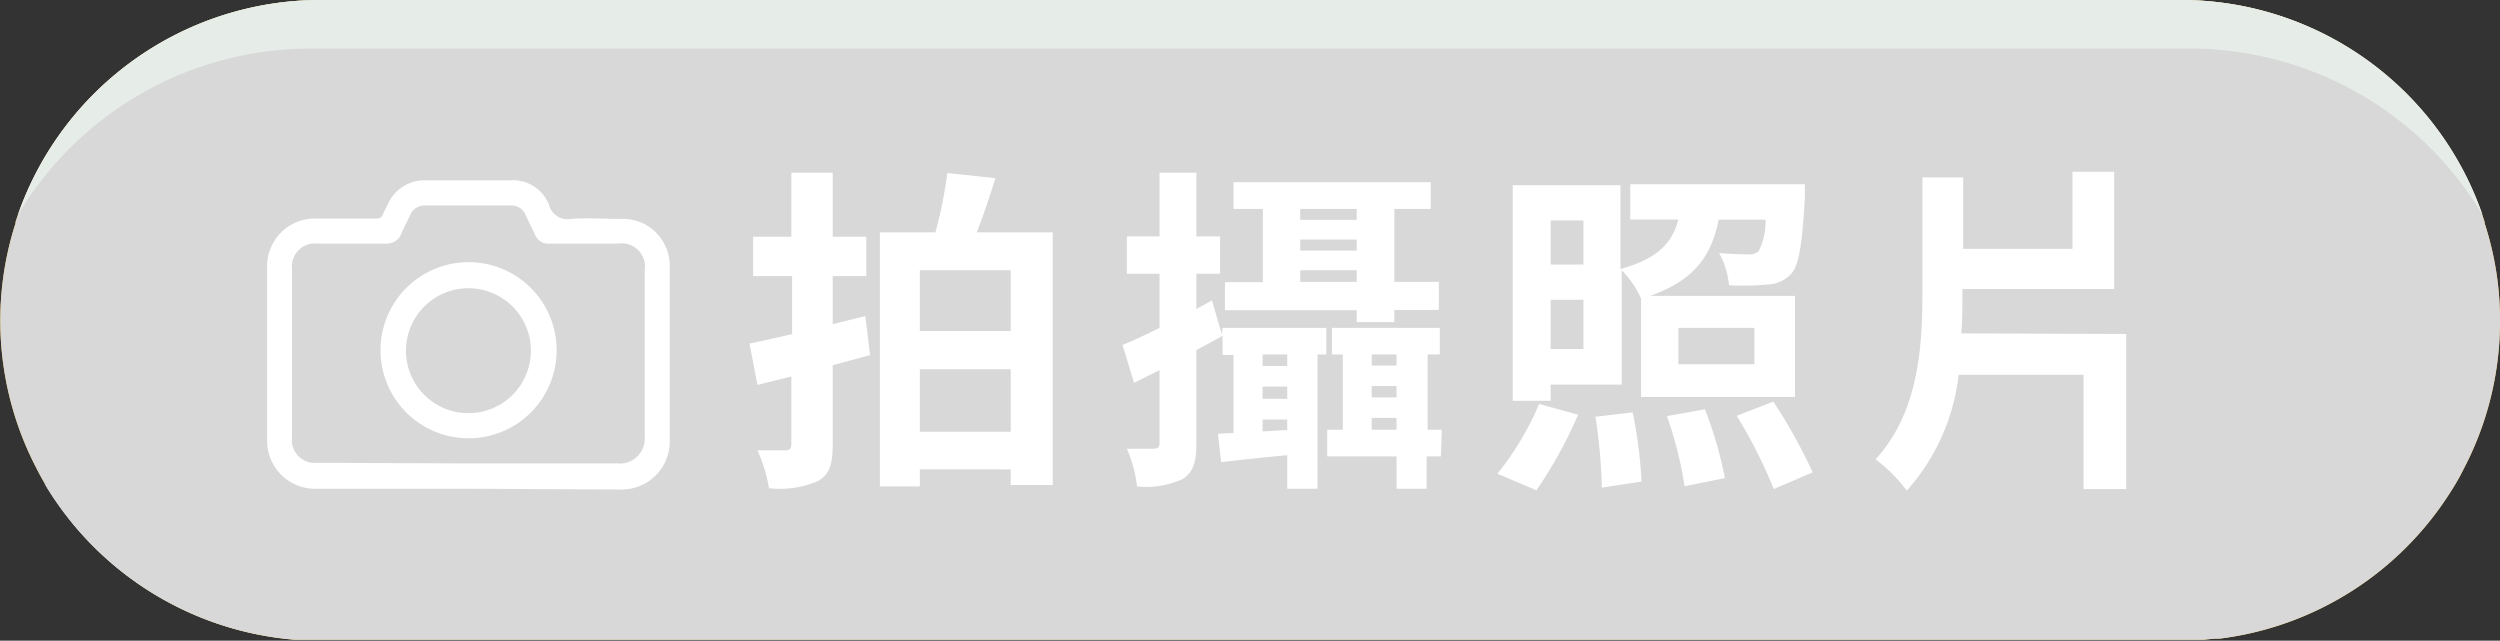 <svg xmlns="http://www.w3.org/2000/svg" viewBox="0 0 160.11 41.03"><rect x="0" y="0" width="160.11" height="41.03" fill="#333333" stroke="none"/><defs><style>.cls-1{isolation:isolate;}.cls-2{fill:#f3bd36;}.cls-3{fill:#d8d8d8;}.cls-4{mix-blend-mode:multiply;}.cls-5{fill:#e6ede9;}.cls-6{fill:#fff;}</style></defs><g class="cls-1"><g id="图层_2" data-name="图层 2"><g id="圖層_1" data-name="圖層 1"><path class="cls-2" d="M160.11,20.51A20.35,20.35,0,0,1,157.8,30c-.15.3-.31.61-.49.91s-.22.37-.34.55a20.49,20.49,0,0,1-14.81,9.44c-.11,0-.21,0-.32,0l-.71.07h0l-.69,0-.83,0H20.52c-.36,0-.71,0-1.06,0l-.52,0h-.09A20.56,20.56,0,0,1,3.12,31.38c-.1-.15-.19-.31-.28-.46-.18-.31-.35-.62-.51-.94A20.44,20.44,0,0,1,1,14.28s0,0,0-.08A20.54,20.54,0,0,1,20.52,0H139.6a20.45,20.45,0,0,1,19.52,14.2.31.31,0,0,1,0,.08A20,20,0,0,1,160.11,20.51Z"/><path class="cls-3" d="M160.11,20.51A20.35,20.35,0,0,1,157.8,30c-.15.3-.31.61-.49.91s-.22.37-.34.55a20.49,20.49,0,0,1-14.81,9.44c-.11,0-.21,0-.32,0l-.71.07h0l-.69,0-.83,0H20.52c-.36,0-.71,0-1.06,0l-.52,0h-.09A20.56,20.56,0,0,1,3.12,31.38c-.1-.15-.19-.31-.28-.46-.18-.31-.35-.62-.51-.94A20.44,20.44,0,0,1,1,14.28s0,0,0-.08A20.54,20.54,0,0,1,20.52,0H139.6a20.45,20.45,0,0,1,19.52,14.2.31.31,0,0,1,0,.08A20,20,0,0,1,160.11,20.51Z"/><g class="cls-4"><path class="cls-3" d="M157.29,30.88a20.54,20.54,0,0,1-15.15,10c-.11,0-.21,0-.32,0l-.71.07h0l-.7,0-.83,0H20.5c-.36,0-.71,0-1.06,0l-.52,0h-.09a20.56,20.56,0,0,1-16-10c.25.27.5.53.76.79a21.59,21.59,0,0,0,15.34,6.36H141.16A21.64,21.64,0,0,0,157.29,30.88Z"/></g><path class="cls-5" d="M159,13.78A21.82,21.82,0,0,0,140.16,3.11H20A21.81,21.81,0,0,0,1.14,13.77,20.53,20.53,0,0,1,20.52,0H139.6A20.44,20.44,0,0,1,159,13.78Z"/><path class="cls-6" d="M30,31.3H20.31a3.07,3.07,0,0,1-3.2-3.19q0-5.46,0-10.92A3.05,3.05,0,0,1,20.31,14h3.77c.24,0,.37-.06.45-.28s.2-.4.29-.61a2.58,2.58,0,0,1,2.5-1.56c1.79,0,3.57,0,5.36,0a2.46,2.46,0,0,1,2.48,1.57,1.23,1.23,0,0,0,1.43.9c1-.08,2.11,0,3.17,0a3,3,0,0,1,3.13,3.14c0,3.65,0,7.31,0,11a3.08,3.08,0,0,1-3.21,3.19Zm0-1.62c3.17,0,6.35,0,9.52,0a1.61,1.61,0,0,0,1.77-1.77c0-3.53,0-7.07,0-10.6a1.49,1.49,0,0,0-1.7-1.71H35.25a.94.94,0,0,1-1-.59c-.18-.41-.39-.8-.57-1.21a1,1,0,0,0-1-.64H27.27a1,1,0,0,0-1,.61c-.18.4-.4.78-.56,1.18a1,1,0,0,1-1.05.65h-4.3a1.48,1.48,0,0,0-1.66,1.64V28a1.47,1.47,0,0,0,1.63,1.64Z"/><path class="cls-6" d="M30,28.07a5.64,5.64,0,1,1,5.65-5.63A5.64,5.64,0,0,1,30,28.07Zm0-1.61a4,4,0,1,0-4-4A4,4,0,0,0,30,26.46Z"/><path class="cls-6" d="M55.72,22.74l-2.39.65v5.1c0,1.24-.21,1.89-.93,2.31a6.19,6.19,0,0,1-3.15.47,9.77,9.77,0,0,0-.74-2.43c.76,0,1.54,0,1.8,0s.37-.11.37-.39V24.11l-2.17.54L48,22c.78-.15,1.71-.37,2.73-.6V17.68H48.23V15.16h2.45v-4.1h2.65v4.1h2.15v2.52H53.33v3.08l2.09-.52Zm11.7-7.86V31.06H64.73v-1H58.91v1.09H56.35V14.88h3.56a28.07,28.07,0,0,0,.76-3.8l3.08.33c-.37,1.19-.78,2.41-1.19,3.47Zm-8.51,2.43V21.2h5.82V17.31Zm5.82,10.34v-4H58.91v4Z"/><path class="cls-6" d="M78.3,21h6.64V22.7h-.56v8.6H82.44V29.15c-1.52.15-3,.3-4.23.45L78,27.78l1-.05v-5H78.3V21.5c-.52.31-1.11.61-1.68.92v6c0,1.19-.21,1.82-.86,2.25a5.53,5.53,0,0,1-2.94.48,8.42,8.42,0,0,0-.65-2.41c.76,0,1.48,0,1.72,0s.37-.08.37-.36V23.7l-1.63.82-.74-2.43c.67-.26,1.48-.65,2.37-1.09V17.53H72.17V15.14h2.09V11.06h2.36v4.08h1.52v2.39H76.62v2.26l1-.55.63,2.18Zm8.59-1.13H78.45v-1.8h2.43V13.38H79V11.67H91.63v1.71H89.3v4.67h2.85v1.8H89.3v.78H86.89ZM82.44,22.7H80.86v.74h1.58Zm0,2.06H80.86v.78h1.58Zm0,2.78v-.67H80.86v.76Zm.83-14.16v.7h3.62v-.7Zm0,2.67h3.62v-.71H83.27Zm3.62,2v-.74H83.27v.74Zm5.39,11.18h-.91V31.3H89.44V29.23H85V27.52h1V22.7h-.7V21h6.91V22.7h-.78v4.82h.91ZM87.85,22.7v.71h1.59V22.7Zm0,2.75h1.59v-.73H87.85Zm1.59,2.07v-.76H87.85v.76Z"/><path class="cls-6" d="M95.9,30.34a18.82,18.82,0,0,0,2.67-4.47l2.5.69A28.74,28.74,0,0,1,98.4,31.4Zm3.41-4.67H96.88V11.86h6.9v5.37c2.46-.68,3.32-1.72,3.71-3.17h-3.08V11.8h11.18s0,.56,0,.87c-.17,2.95-.37,4.32-.87,4.86a2.15,2.15,0,0,1-1.5.69,17.17,17.17,0,0,1-2.49.05,5.15,5.15,0,0,0-.63-2.06c.82.06,1.54.08,1.89.08a.79.79,0,0,0,.65-.22,4.2,4.2,0,0,0,.43-2h-3c-.45,2.25-1.49,3.86-4.4,4.88h9.29v6.47h-9.86v-6.3l0,0a6,6,0,0,0-1.24-1.81v7.32H99.31Zm0-11.55v2.82h2.1V14.12Zm2.1,8.23V19.2h-2.1v3.15Zm3.15,4.06a28.32,28.32,0,0,1,.57,4.43l-2.54.39a35.27,35.27,0,0,0-.41-4.54Zm4.63-.2a25.44,25.44,0,0,1,1.28,4.41l-2.58.52a25.4,25.4,0,0,0-1.13-4.49Zm-1.7-2.88h4.87V21h-4.87Zm6.08,2.39a34,34,0,0,1,2.52,4.53l-2.49,1.07a31.8,31.8,0,0,0-2.37-4.69Z"/><path class="cls-6" d="M136.17,21.39v9.93h-2.73V24h-8a13.39,13.39,0,0,1-3.32,7.42,9.93,9.93,0,0,0-2-2c2.69-2.95,3-7,3-10.64V11.36h2.61v4.58h7V11h2.67v7.51h-9.72v.17c0,.89,0,1.76-.07,2.67Z"/></g></g></g></svg>